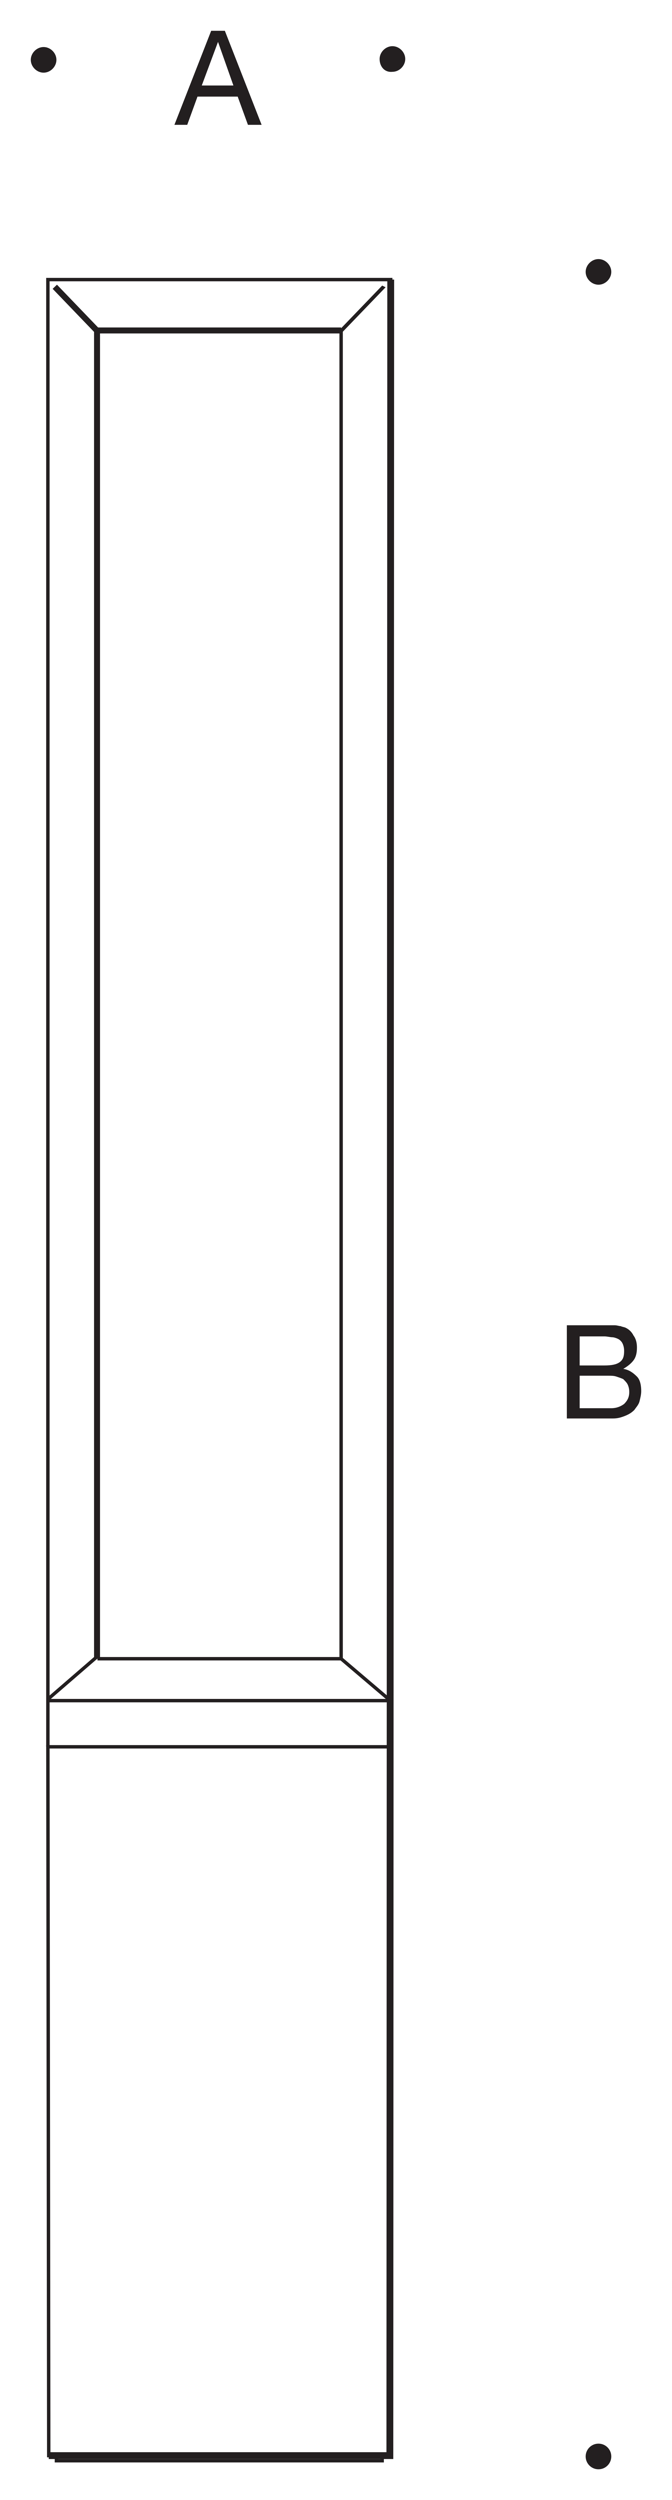 <?xml version="1.0" encoding="utf-8"?>
<!-- Generator: Adobe Illustrator 26.3.1, SVG Export Plug-In . SVG Version: 6.00 Build 0)  -->
<svg version="1.1" id="Layer_1" xmlns="http://www.w3.org/2000/svg" xmlns:xlink="http://www.w3.org/1999/xlink" x="0px" y="0px"
	 viewBox="0 0 78.6 292.4" style="enable-background:new 0 0 78.6 292.4;" xml:space="preserve">
<style type="text/css">
	.st0{fill:#231F20;}
	.st1{fill-rule:evenodd;clip-rule:evenodd;fill:#231F20;}
</style>
<g id="Hintergrund">
</g>
<g>
	<g>
		<rect x="11.2" y="38.7" class="st0" width="0.4" height="155.2"/>
	</g>
	<g>
		
			<rect x="8.6" y="32.5" transform="matrix(0.721 -0.693 0.693 0.721 -22.565 16.308)" class="st0" width="0.7" height="7.4"/>
	</g>
	<g>
		<path class="st0" d="M45.8,287.4H5.5v-0.2l-0.1-83.1h40.5v0.2L45.8,287.4z M5.9,287h39.5l0.1-82.5H5.8L5.9,287z"/>
	</g>
	<g>
		<polygon class="st0" points="44.9,288 6.4,288 6.4,287.2 6.8,287.2 6.8,287.6 44.5,287.6 44.5,287.2 44.9,287.2 		"/>
	</g>
	<g>
		<polygon class="st0" points="45.9,204.3 45.5,204.3 45.5,32.9 5.8,32.9 5.8,204.3 5.4,204.3 5.4,32.5 45.9,32.5 		"/>
	</g>
	<g>
		<rect x="11.4" y="38.5" class="st0" width="28.5" height="0.4"/>
	</g>
	<g>
		<rect x="11" y="38.7" class="st0" width="0.7" height="155.2"/>
	</g>
	<g>
		<rect x="11.4" y="38.3" class="st0" width="28.5" height="0.7"/>
	</g>
	<g>
		<rect x="11.4" y="193.8" class="st0" width="28.5" height="0.4"/>
	</g>
	<g>
		<rect x="5.6" y="198.7" class="st0" width="40.1" height="0.4"/>
	</g>
	<g>
		<rect x="39.7" y="38.7" class="st0" width="0.4" height="155.2"/>
	</g>
	<g>
		<polygon class="st0" points="40,38.9 39.6,38.7 44.7,33.4 45.1,33.6 		"/>
	</g>
	<g>
		
			<rect x="42.5" y="192.4" transform="matrix(0.648 -0.762 0.762 0.648 -134.556 101.709)" class="st0" width="0.4" height="7.9"/>
	</g>
	<g>
		
			<rect x="4.7" y="196.1" transform="matrix(0.756 -0.654 0.654 0.756 -126.326 53.4)" class="st0" width="7.8" height="0.4"/>
	</g>
	<g>
		<polygon class="st0" points="46,287.6 5.7,287.6 5.7,286.8 45.2,286.8 45.3,32.7 46.1,32.7 		"/>
	</g>
	<g>
		<g>
			<g>
				<g>
					<path class="st0" d="M66.3,155h4c0.2,0,0.5,0,0.8,0s0.5,0,0.8,0s0.5,0.1,0.7,0.1c0.2,0.1,0.4,0.1,0.6,0.2
						c0.4,0.2,0.7,0.5,0.9,0.9c0.3,0.4,0.4,0.9,0.4,1.4c0,0.6-0.1,1.1-0.4,1.5s-0.7,0.7-1.2,1l0,0c0.7,0.1,1.2,0.5,1.6,0.9
						s0.5,1.1,0.5,1.7c0,0.4-0.1,0.8-0.2,1.2s-0.4,0.7-0.6,1c-0.3,0.3-0.6,0.5-1.1,0.7s-0.9,0.3-1.4,0.3h-5.4
						C66.3,165.9,66.3,155,66.3,155z M67.8,159.7h2.9c0.8,0,1.4-0.1,1.8-0.4c0.4-0.3,0.5-0.7,0.5-1.3c0-0.4-0.1-0.7-0.2-0.9
						s-0.3-0.4-0.5-0.5s-0.5-0.2-0.7-0.2s-0.6-0.1-0.9-0.1h-2.9L67.8,159.7L67.8,159.7z M67.8,164.7h3.7c0.6,0,1.1-0.2,1.5-0.5
						c0.4-0.4,0.6-0.8,0.6-1.4c0-0.4-0.1-0.7-0.2-0.9s-0.3-0.4-0.5-0.6c-0.2-0.1-0.5-0.2-0.8-0.3s-0.6-0.1-0.9-0.1h-3.4L67.8,164.7
						L67.8,164.7z"/>
				</g>
			</g>
		</g>
	</g>
	<g>
		<path class="st1" d="M68.5,31.8c0-0.8,0.7-1.5,1.5-1.5s1.5,0.7,1.5,1.5s-0.7,1.5-1.5,1.5S68.5,32.6,68.5,31.8z"/>
	</g>
	<g>
		<circle class="st1" cx="70" cy="287.3" r="1.5"/>
	</g>
	<g>
		<g>
			<g>
				<g>
					<path class="st0" d="M24.7,3.6h1.6l4.3,11H29l-1.2-3.3h-4.7l-1.2,3.3h-1.5L24.7,3.6z M23.6,10h3.7l-1.8-5.1l0,0L23.6,10z"/>
				</g>
			</g>
		</g>
	</g>
	<g>
		<path class="st1" d="M3.6,7c0-0.8,0.7-1.5,1.5-1.5S6.6,6.2,6.6,7S5.9,8.5,5.1,8.5S3.6,7.8,3.6,7z"/>
	</g>
	<g>
		<path class="st1" d="M44.4,6.9c0-0.8,0.7-1.5,1.5-1.5s1.5,0.7,1.5,1.5s-0.7,1.5-1.5,1.5C45,8.5,44.4,7.8,44.4,6.9z"/>
	</g>
</g>
</svg>
